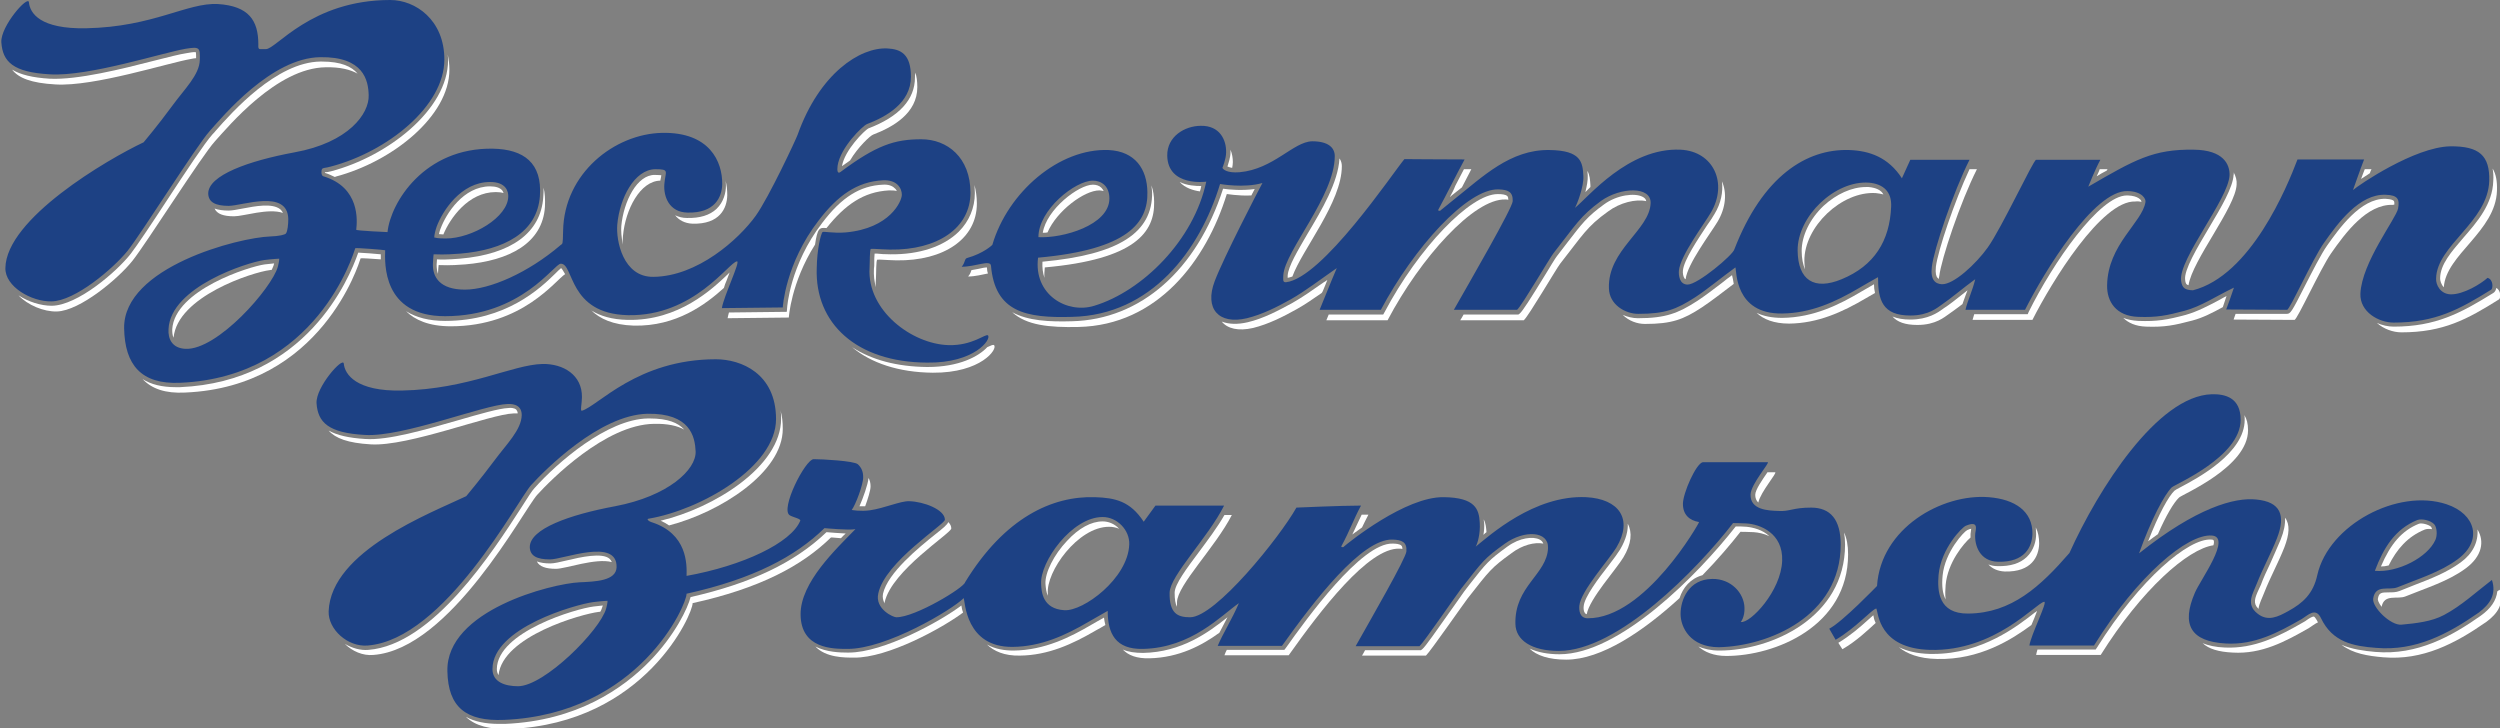 <svg xmlns="http://www.w3.org/2000/svg" xmlns:xlink="http://www.w3.org/1999/xlink" id="Ebene_1" x="0px" y="0px" viewBox="0 0 743.2 216.5" style="enable-background:new 0 0 743.2 216.5;" xml:space="preserve"><rect x="0" y="0" width="743.2" height="216.5" fill="#808080" stroke="none"/><style type="text/css">	.st0{fill:#FFFFFF;}	.st1{fill:#1D4184;}</style><g>	<path class="st0" d="M738,179.3c-1.1,0.9-2.3,1.8-3.5,2.7c0.5-0.3,0.9-0.6,1.4-1C736.8,180.5,737.5,179.9,738,179.3z"></path>	<path class="st0" d="M678,160.4c-1,2.4-2.1,4.8-3.1,7.1c-1,2.1-2,4.2-2.8,6.4c-0.2,0.4-0.4,0.9-0.6,1.3c-1.2,2.6-1.8,4.2-0.1,5.8  c0.2-1.6,1.1-3.2,1.7-4.8c1.8-4.6,4.2-8.9,6-13.5c1.5-3.9,1.7-6.8,0.2-8.8C679.4,155.8,679,157.9,678,160.4z"></path>	<path class="st0" d="M731.5,167.2c-4.1,3-9,4.9-13.7,6.7c-1.5,0.6-3,1.2-4.5,1.8c-1,0.4-2.1,0.4-3.2,0.4c-2.2,0-2.9,0.1-3.2,1.9  c-0.1,0.3,0.2,1.2,1.1,2.4c0.8-4,4.7-2.1,7.1-3.1c6.1-2.5,12.8-4.5,18-8.4c4.7-3.5,5.6-7.9,3.4-11.5  C736.8,161.1,735.1,164.6,731.5,167.2z"></path>	<path class="st0" d="M720.9,157.4c0.6-0.2,1.3-0.2,2.1-0.1c-0.1-0.3-0.2-0.6-0.3-0.7c-0.8-0.7-2.8-1.2-3.6-0.9  c-5,2-8.4,5.9-11.3,12.7c0.8,0,1.5-0.1,2.3-0.3C712.5,163.3,715.7,159.5,720.9,157.4z"></path>	<path class="st0" d="M577.5,171.1c-0.3,3.1,0,5.4,0.9,7.1c-0.2-1.5-0.1-3,0-4.3c0.6-6.7,5.4-12.4,7.4-14.1c0-0.4,0-0.8,0-1.1  c0-0.2,0.1-0.4,0.1-0.7c0-0.2,0.1-0.6,0.1-0.8c-0.2,0-0.6,0.1-1.2,0.4C583.9,158,578.2,164,577.5,171.1z"></path>	<path class="st0" d="M658.1,160.7c-0.1-0.2-0.3-0.3-0.8-0.3c-6.6-0.4-21,11.5-33.9,32.1l-0.4,0.6h-17.3c-0.2,0.6-0.3,1.1-0.4,1.6  h19.2c12.2-19.5,25.9-31.5,33.5-32.6C658.2,161.5,658.2,161,658.1,160.7z"></path>	<path class="st0" d="M688.7,184.3c-0.3-0.5-0.6-0.9-0.8-1c-0.4-0.1-1.4,0.5-2.1,1c-0.4,0.3-0.7,0.5-1.1,0.7  c-7.3,4.2-14.5,7.9-23.3,7.5c-2.7-0.1-4.9-0.6-6.6-1.3c1.8,1.7,4.7,2.6,9,2.8c8.6,0.5,15.6-3.3,22.6-7.3c0.8-0.5,1.8-1.3,2.7-1.7  C689,184.8,688.8,184.6,688.7,184.3z"></path>	<path class="st0" d="M743.1,175.3c-0.2,0.2-0.5,0.3-0.7,0.5c-0.3,2.7-1.9,5.1-5,7.3c-8.4,5.9-18.7,11.8-31.3,10.7  c-3.4-0.3-6.9-0.8-10-2.1c3.4,2.6,7.8,3.3,12.4,3.7c11.7,1,21.4-4.1,30.6-10.5C742.5,182.4,744.5,179.5,743.1,175.3z"></path>	<path class="st0" d="M605.3,158.8c0,1.9-0.6,4.7-2.8,6.8c-2,1.9-4.9,2.8-8.7,2.7c-1,0-1.9-0.2-2.7-0.5c1.1,1.2,2.7,2,4.9,2.1  c8,0.2,10.1-4.5,10.2-8.3c0-1.8-0.3-3.4-1-4.8C605.2,157.5,605.3,158.1,605.3,158.8z"></path>	<path class="st0" d="M667.3,124.8c0,9.9-13.9,17.3-19.2,20.1c-0.8,0.4-1.5,0.8-1.7,1c-1.6,1.5-4.6,6.7-7.8,15c1-0.7,2-1.5,2.9-2.1  c2.4-5.5,4.7-9.4,6.3-10.9c1.1-1,20.5-9.1,20.5-20c0-2-0.4-3.4-1.1-4.5C667.3,123.7,667.3,124.2,667.3,124.8z"></path>	<path class="st0" d="M604.7,183.9c0.3-0.7,0.6-1.5,0.9-2.3c-0.2,0.2-0.5,0.4-0.7,0.5c-5.1,4-15.7,12.3-30.2,12.3c-0.3,0-0.7,0-1,0  c-3.9-0.1-6.9-0.9-9.2-2c2.3,1.9,5.9,3.4,11.4,3.5c12.6,0.3,22.2-5.8,28-10.1C604.1,185.3,604.4,184.6,604.7,183.9z"></path>	<path class="st0" d="M556.9,182.9c-0.5,0.4-1.1,1-1.7,1.5c-2.2,2-5.2,4.6-8.7,6.7l1.2,1.9c4.2-2.4,7.7-5.8,9.9-7.8  C557.2,184.4,557,183.6,556.9,182.9z"></path>	<path class="st0" d="M151.2,121.3l-0.1,0c-2.7,0.1-8.6,1.8-14.8,3.6c-9.8,2.8-20.9,6.1-27.8,5.6c-4.8-0.3-8.3-1.1-10.8-2.5  c2,2.3,5.7,3.7,12.5,4.1c11.3,0.7,35.5-9,42.5-9.2c0.2,0,0.6,0,1.2,0c0-0.5-0.2-0.8-0.4-1.1C152.9,121.2,151.6,121.2,151.2,121.3z"></path>	<path class="st0" d="M168.5,166.6c-2.1,0.5-3.8,0.9-4.9,0.9c-1.6,0-2.9-0.2-4-0.6c0.7,1.5,2.6,2.2,5.7,2.2c2.8,0,11.8-3.3,16.6-2  c-0.2-0.4-0.4-0.7-0.7-1C179,164.2,172.7,165.6,168.5,166.6z"></path>	<path class="st0" d="M178,181.9c0.2,0,0.3,0,0.5-0.1c0.2-0.4,0.4-0.8,0.5-1.2c0.1-0.2,0.1-0.4,0.2-0.6c-0.8,0.1-1.7,0.2-2.7,0.3  c-5.1,0.6-28.7,7.5-28.8,18.6c0,0.7,0.2,1.3,0.5,1.8C149.4,189.1,173,182.5,178,181.9z"></path>	<path class="st0" d="M329.7,156.6c1,0,2.1,0.2,3,0.6c0,0-0.1-0.1-0.1-0.1c-1.3-1.4-3.1-2.1-4.8-2.1c0,0,0,0,0,0  c-3.4,0-7.1,2-10.6,5.8c-3.9,4.1-6.6,9.5-6.4,12.8c0.1,1.2,0.2,2.4,0.7,3.5c0-0.2,0-0.4,0-0.6C310.9,170,320.4,156.6,329.7,156.6z"></path>	<path class="st0" d="M402,158.9c0.8-0.6,1.8-1.3,2.9-2.1c0.6-1.2,1.2-2.5,1.9-3.8c-0.6,0-1.3,0-2,0c-0.6,1.2-1.1,2.4-1.7,3.6  C402.7,157.4,402.4,158.2,402,158.9z"></path>	<path class="st0" d="M481.6,163.4c-0.7,1.1-1.9,2.8-3.4,4.7c-2.9,3.7-7.2,9.4-7.4,12.1c-0.1,0.7,0,1.6,0.4,2.1  c0.1,0.1,0.2,0.2,0.5,0.3c0.8-4.6,8.9-13.5,10.9-16.9c2.4-4,2.7-7.4,1.3-10C484,157.6,483.5,160.2,481.6,163.4z"></path>	<path class="st0" d="M363.6,186c0.4-0.8,0.9-1.7,1.3-2.5c-5.5,4.4-13.6,10.4-25.1,10.6c-2.4,0-4.4-0.3-6-1c1.6,1.7,4.1,2.7,7.9,2.6  c8.9-0.2,15.7-3.9,20.8-7.6C362.9,187.3,363.3,186.6,363.6,186z"></path>	<path class="st0" d="M328.2,183.6c-1.3,0.7-2.8,1.6-3.7,2.1c-6.3,3.7-14,7.6-23.2,7.7c-2.6,0-5.4-0.4-7.9-1.8  c2.1,2,5.2,3.4,9.8,3.3c8.4-0.1,15.6-3.4,22.6-7.5c0.8-0.4,1.8-1,2.8-1.6C328.4,185.1,328.3,184.4,328.2,183.6z"></path>	<path class="st0" d="M416,163.1c0.3,0,0.6,0,0.9,0.1c0-0.5-0.1-0.8-0.3-1c-0.5-0.5-1.7-0.6-2.6-0.6c-9.3-0.3-25.7,22.5-31.8,31.1  l-0.4,0.5h-17.1c-0.3,0.5-0.5,1.1-0.7,1.6h19.1C392.6,181.4,406.8,162.8,416,163.1z"></path>	<path class="st0" d="M285.8,180c-6.2,4.7-23.1,14-33.5,14c-0.1,0-0.1,0-0.2,0l-0.2,0c-2.1,0-6.2-0.1-9.5-1.8  c3.1,3.3,8.6,3.3,11.5,3.3c10,0.1,26.1-8.7,32.4-13.4C286.1,181.6,285.9,180.8,285.8,180z"></path>	<path class="st0" d="M548.2,158.3c0.2,1.1,0.3,2.2,0.3,3.6c0,21.7-21.9,31.5-37.4,31.5c-2.5,0-4.5-0.5-6.2-1.2  c1.8,1.6,4.5,2.8,8.3,2.8c14.5,0,36.2-8.8,36.2-30.2C549.4,162.1,549,160,548.2,158.3z"></path>	<path class="st0" d="M458.8,161.6c-0.2-0.5-0.5-0.9-1.1-1.2c-1.9-1-5.9-0.6-9.6,2.1c-5.6,4.1-6.2,4.8-11.5,11.6l-1.3,1.7  c-0.3,0.4-1.6,2.3-3.1,4.4c-5.6,7.9-8.5,12.1-9.4,12.8l-0.4,0.3h-16.6c-0.3,0.6-0.6,1.1-0.9,1.6h19c1.3-1.2,11.3-15.6,12.4-17  c6.6-8.4,6.9-9,13.1-13.5C452.6,162,456.2,161.1,458.8,161.6z"></path>	<path class="st0" d="M506.1,171c4.5-4.6,8.4-9.2,11.3-12.9c0,0,2.4,0,3.9,0.1c1.4,0.1,3,0.4,4.7,1.2c-2-1.9-4.8-2.6-6.8-2.8  c-1-0.1-2.4-0.1-3.2-0.1c-11.2,14.3-34.5,38-52.4,38c-3.5,0-6.5-0.6-8.9-1.7c2.1,2.1,5.8,3.3,10.9,3.3c10.5,0,23-8.5,33.7-18.3  C500.3,174.7,502.5,172,506.1,171z"></path>	<path class="st0" d="M441.9,158.2c-0.1-1.3-0.2-2.6-0.8-3.8c0,0.3,0,0.6,0.1,0.9c0.1,1.2,0,2.5-0.2,3.7  C441.3,158.7,441.6,158.4,441.9,158.2z"></path>	<path class="st0" d="M278.1,158.8c-5,4-14.2,11.5-15.6,17.7c-0.2,1.1,0,2,0.5,2.9c0-0.1,0-0.2,0-0.4c2.1-9.4,19.8-20.5,19.8-21.9  c0-0.7-0.3-1.3-0.9-1.9C281.6,156,280.5,156.9,278.1,158.8z"></path>	<path class="st0" d="M364,153.1c-2.1,3.7-5,7.5-7.5,10.9c-3.6,4.8-7.3,9.7-7.3,12.2c0,1.9,0.2,3.3,0.7,4.2c0-0.4,0-0.9,0-1.4  c0.1-5.1,11.4-16.3,16.3-25.9H364z"></path>	<path class="st0" d="M525.3,140.6c-1.3,1.9-3.5,5-3.5,6.5c0,1,0.3,1.7,0.9,2.3c0.7-3.2,5.8-9,5-9c-0.2,0-1,0-2.2,0  C525.4,140.4,525.3,140.5,525.3,140.6z"></path>	<path class="st0" d="M255.5,150.5c0.5,0,1.1,0,1.7,0c0.8-2.2,1.6-4.7,1.6-5.9c0-1-0.2-1.8-0.6-2.5C258,144.1,256.6,148,255.5,150.5  z"></path>	<path class="st0" d="M159.7,147.1c4-4.4,20.3-20.9,34.7-21.1c4.1-0.1,7,0.6,9,1.7c-1.8-2-4.8-3.3-10.3-3.3c-0.2,0-0.3,0-0.5,0  c-12.1,0.2-26.9,13.1-33.7,20.7c-0.7,0.7-2.1,2.9-3.8,5.6c-8.6,13.3-26.4,41-45.6,42.5c-2.3,0.2-4.8-0.5-7-1.8  c2.2,2.2,5.4,3.6,8.5,3.3C133.9,193,155.7,151.5,159.7,147.1z"></path>	<path class="st0" d="M250,160c0.5-0.5,0.9-1,1.4-1.4c-2.1-0.1-4.6-0.3-5.7-0.4c-9.5,9.1-22.4,15.2-40.4,19.3  c-0.8,3.2-4.6,11.3-12.2,19.1c-7.8,8-21.5,17.7-43,18.6c-0.6,0-1.1,0-1.7,0c-4.1,0-7.4-0.7-9.9-2.1c2.8,2.7,7.1,3.8,13.2,3.6  c40.1-1.7,54.3-34.3,54.2-37.4c20-4.4,32.5-11.1,41.1-19.5C247,159.7,248.4,159.9,250,160z"></path>	<path class="st0" d="M232.2,124.5c0,14.2-19.9,26.5-35.8,30.3c0.9,0.4,1.8,0.9,2.5,1.4c15.1-3.9,33.8-15.7,33.8-28.7  c0-2.1-0.2-3.9-0.7-5.6C232.2,122.7,232.2,123.6,232.2,124.5z"></path>	<path class="st0" d="M350.7,54.1c1.6,1.8,4,2.5,6,2.8c0.2-0.5,0.3-1,0.4-1.6C355.5,55.3,352.9,55.2,350.7,54.1z"></path>	<path class="st0" d="M326.8,56.6c0.4,0,0.9,0.1,1.3,0.2c-0.2-0.4-0.4-0.7-0.7-1c-0.6-0.6-1.5-0.9-2.5-0.9  c-4.2,0-13.8,7.3-14.9,14.3c0.5,0,0.9,0,1.4-0.1C314.2,62.6,322.4,56.6,326.8,56.6z"></path>	<path class="st0" d="M664,52c-0.2,3.7-3.6,9.5-7.3,15.7c-3.5,5.9-7.5,12.6-7.1,15.5c0.1,1,0.3,1.4,1,1.6c1.1-7.4,14-23.2,14.3-29.9  c0.1-1.2-0.2-2.6-1-3.8C664.1,51.4,664.1,51.7,664,52z"></path>	<path class="st0" d="M431,58.6c0.2-0.2,0.5-0.4,0.7-0.6c1-0.8,1.9-1.5,2.9-2.3c1-1.9,2-3.8,2.8-5.4c-0.7,0-1.4,0-2.2,0  c-0.8,1.6-1.7,3.3-2.6,5C432.2,56.4,431.6,57.5,431,58.6z"></path>	<path class="st0" d="M701.9,53.2c0.8-0.5,1.7-1.1,2.6-1.7c0.2-0.5,0.3-0.9,0.5-1.2H703C702.6,51.2,702.3,52.2,701.9,53.2z"></path>	<path class="st0" d="M741,50.1c0.2,1.1,0.3,2.3,0.2,3.7c-0.2,6.9-4.8,12.2-8.9,16.9c-3.5,4.1-6.9,7.9-6.9,12.1  c0,0.6,0.3,1.8,1.1,2.6c0.6-9.7,15.4-16.6,15.8-28.7C742.4,53.9,742,51.7,741,50.1z"></path>	<path class="st0" d="M623.3,52.4c1-0.6,2-1.2,3-1.7c0.1-0.1,0.2-0.3,0.2-0.4c0,0-0.9,0-2.3,0C624,51,623.6,51.7,623.3,52.4z"></path>	<path class="st0" d="M555.5,55.6c-0.3,0-0.6,0-0.8,0c-4.2,0-8.8,2.1-12.6,5.6c-4.1,3.9-6.5,8.9-6.5,13.4c0,2.2,0.4,4.1,1,5.5  c-0.1-0.8-0.2-1.6-0.2-2.5c-0.1-10.2,11.1-20.8,21.2-20.2c0.8,0.1,1.6,0.2,2.3,0.4C559.2,56.5,557.7,55.8,555.5,55.6z"></path>	<path class="st0" d="M557.1,84.5c-1.3,0.8-2.8,1.6-3.8,2.2c-6.4,3.8-14.1,7.7-23.5,7.8c-3,0-5.5-0.5-7.6-1.5c2,1.9,5.1,3.2,9.7,3.2  c8.5-0.1,15.8-3.4,22.9-7.6c0.7-0.4,1.6-0.9,2.6-1.5C557.2,86.2,557.1,85.4,557.1,84.5z"></path>	<path class="st0" d="M447.5,59.3c0.3,0,0.6,0,0.9,0.1c0-0.5-0.1-0.9-0.3-1.1c-0.5-0.5-1.7-0.6-2.7-0.6c-0.1,0-0.1,0-0.2,0  c-8.1,0-23.5,16-33.6,35.1l-0.4,0.7H395c-0.2,0.6-0.5,1.1-0.7,1.7h18.2C422.3,76.6,438.2,59,447.5,59.3z"></path>	<path class="st0" d="M489.4,59.8c-0.1-0.6-0.5-1-1.1-1.3c-2.3-1.2-7.6-0.6-11.5,2.3c-5,3.6-6.6,5.8-10.7,11.1  c-0.9,1.2-2,2.6-3.3,4.3c-0.4,0.5-2,3.1-3.5,5.6c-4.5,7.3-6.6,10.6-7.5,11.4l-0.4,0.3h-16.3c-0.3,0.6-0.7,1.2-1,1.7H453  c1.4-1.2,9.7-15.4,10.8-16.8c6.7-8.5,7.9-11,14.2-15.5C481.6,60.2,486.3,59.1,489.4,59.8z"></path>	<path class="st0" d="M584.4,87.6c0.2-0.4,0.3-0.9,0.5-1.3c-0.6,0.5-1.3,1-1.9,1.5c-1.8,1.4-3.5,2.8-5.1,3.8  c-0.1,0.1-0.3,0.2-0.4,0.3c-1.4,1-4.3,3.1-9.6,3.1c-2.1,0-3.8-0.3-5.3-0.9c1.4,1.6,3.7,2.5,7.4,2.5c5.5,0,8.1-2.4,9.3-3.2  c1.2-0.8,2.6-1.9,4.1-3C583.7,89.6,584,88.6,584.4,87.6z"></path>	<path class="st0" d="M514.9,81.8c-1,0.7-2,1.5-3,2.3c-2.5,1.9-5.1,3.9-7.4,5.4c-5.6,3.6-9.3,5.1-17.6,5.1c0,0,0,0,0,0  c-1.5,0-3.1-0.4-4.5-1c1.8,1.8,4.3,2.7,6.6,2.7c8,0,11.4-1.3,16.9-4.9c2.9-1.9,6.3-4.6,9.5-7C515.3,83.5,515.1,82.7,514.9,81.8z"></path>	<path class="st0" d="M742.1,85.6c-0.1,0.6-0.4,1.2-0.9,1.5c-9.7,6-17.1,10-29.6,10c0,0,0,0,0,0c-1.7,0-3.4-0.4-5-1.1  c2,1.8,4.8,2.8,7.3,2.8c12.5,0,19.6-3.9,29-9.8C743.4,88.7,743.6,86.4,742.1,85.6z"></path>	<path class="st0" d="M636.6,60c0,0,0-0.1,0-0.1c0-0.3-0.8-1.7-4.1-1.8c-0.1,0-0.1,0-0.2,0c-8.2,0-22,20.1-29.2,34.6l-0.3,0.7h-15.9  c-0.2,0.6-0.3,1.1-0.5,1.7h17.8c5.7-11.3,20.6-35.6,30.6-35.2C635.5,59.8,636.1,59.9,636.6,60z"></path>	<path class="st0" d="M711.8,60.8c0-0.6,0-0.9-0.2-1.1c-0.2-0.2-0.7-0.5-2.4-0.6c-7.5-0.2-13.9,9-17.4,13.9c-1.7,2.4-4.4,7.7-6.6,12  c-4,7.9-4.3,8.3-5.4,8.3c-2,0-5.3,0-8.6,0c-2.3,0-4.6,0-6.6,0c-0.2,0.6-0.4,1.1-0.6,1.7c4.6,0,13.9,0.1,18.1,0.1  c0.8,0,7.6-15,10.9-19.8c4.2-6,10.6-14.7,18.4-14.4C711.7,60.8,711.7,60.8,711.8,60.8z"></path>	<path class="st0" d="M661.9,88c-0.7,0.4-1.4,0.7-2,1.1c-3.4,1.8-6.6,3.5-10.1,4.5c-5.6,1.5-8.6,2-14.1,1.8  c-1.8-0.1-3.2-0.4-4.5-0.9c1.5,1.5,3.7,2.5,6.8,2.6c5.5,0.2,8.4-0.4,13.7-1.8c3.1-0.8,6-2.3,9.1-4L661.9,88z"></path>	<path class="st0" d="M509.7,63.6c-0.5,0.9-1.3,2.1-2.3,3.5c-2.7,4.1-6.8,10.2-7.1,13.3c-0.1,0.8,0.1,1.9,0.5,2.4  c0.1,0.1,0.2,0.2,0.3,0.2c0.5-4.5,7.4-13.6,9.5-17.1c2.5-4.2,2.8-8.6,1.3-12C512.3,57,511.6,60.5,509.7,63.6z"></path>	<path class="st0" d="M472,52.1c0.1,1.5-0.3,3.3-0.7,5c0.5-0.5,1-1,1.5-1.5c0-0.2,0-0.3,0-0.5c-0.1-1.6-0.2-3.1-0.9-4.3  C471.9,51.2,472,51.7,472,52.1z"></path>	<path class="st0" d="M388.7,69.5c-2.9,5-5.7,9.6-5.9,12.4l0,0.5c0,0.1,0,0.1,0,0.2c0.4-0.1,0.9-0.2,1.4-0.4  c2.9-8,14.7-22.1,14.7-32.8c0-0.8-0.2-1.6-0.7-2.3C397.8,54.2,393,62.3,388.7,69.5z"></path>	<path class="st0" d="M365.8,45.3c0,1.5-0.6,3.2-0.9,4.2c0.3,0.1,0.7,0.3,1.4,0.4c0.1-0.6,0.2-1.1,0.2-1.7c0-1.2-0.2-2.5-0.7-3.7  C365.8,44.8,365.8,45.1,365.8,45.3z"></path>	<path class="st0" d="M575.5,79.3c-0.2,2,0.1,2.9,0.5,3.3c0.1,0.1,0.2,0.2,0.4,0.3c0-0.3,0-0.5,0.1-0.8c0.6-5.1,6.3-22.1,11.2-31.8  h-2.2C581,59.9,576.1,74.5,575.5,79.3z"></path>	<path class="st0" d="M342.5,57.1c0.2,12.1-9.9,18.6-32.6,20.7c-0.1,1.7,0.1,3.4,0.6,4.8c-0.1-1,0-2,0.1-3.1  c26.9-2.4,32.7-10.5,32.5-19.5c0-1.8-0.3-3.4-0.8-4.9C342.4,55.7,342.4,56.4,342.5,57.1z"></path>	<path class="st0" d="M393.3,86.4c0.4-1,0.9-2.1,1.3-3.2c-0.4,0.3-0.8,0.6-1.2,0.8c-3.3,2.3-6.1,4.3-9.1,6  c-4.2,2.3-8.7,4.7-13.4,5.8c-3,0.7-5.6,0.6-7.7-0.2c1.7,2.1,4.9,2.9,9.3,1.9c4.5-1.1,8.9-3.3,13-5.6c2.5-1.4,4.8-3,7.4-4.8  C393.1,86.9,393.2,86.6,393.3,86.4z"></path>	<path class="st0" d="M372,58.1c0.4-0.7,0.7-1.4,1-1.9c-3.7,0.5-7.5,0.2-9.4-0.1c-7.8,24.2-24.5,38.9-44.9,39.4  c-6.7,0.2-13.1-0.1-17.8-2.7c4.2,3.9,11,4.6,19.7,4.4c23.5-0.5,38-19.7,44.1-39.5C364.6,57.6,368,58.3,372,58.1z"></path>	<path class="st0" d="M293.4,79.5c-0.6,0-1.6,0.2-2.4,0.4c-0.7,0.1-1.4,0.3-2.2,0.4c-0.2,0.5-0.3,1.1-1,1.9c2.1,0,4.3-0.6,5.9-0.9  C293.5,80.8,293.4,80.1,293.4,79.5z"></path>	<path class="st0" d="M55.5,15.8C53.4,16.1,50,17,46,18c-9.7,2.5-22.9,5.8-31.2,5.4c-5.1-0.3-8.7-1.2-11.2-2.7  c1.9,2.5,5.7,4,12.9,4.4c11.5,0.7,33.4-6.4,40.4-7.6c0.5-0.1,1-0.2,1.4-0.2c0-0.7,0-1.5-0.1-1.8C57.7,15.4,56,15.7,55.5,15.8z"></path>	<path class="st0" d="M72.1,62c-1.6,0.3-3.1,0.6-4.1,0.6c-1.7,0-3.1-0.2-4.2-0.6c0.7,1.6,2.6,2.3,5.8,2.3c2.8,0,10.2-2.5,14.5-1  c-0.2-0.5-0.5-0.8-0.8-1.1C80.9,60.3,75.8,61.3,72.1,62z"></path>	<path class="st0" d="M295.5,102.6c-0.3-0.2-0.9,0.1-2,0.6c-2.6,2.8-8.4,5.9-17.7,5.9c-0.1,0-0.2,0-0.3,0  c-8.8-0.1-16.4-2.1-22.2-5.9c5.6,4.7,13.8,7.5,24,7.6C291.7,110.9,296.7,103.7,295.5,102.6z"></path>	<path class="st0" d="M184.7,67.2c-0.1,1.3,0,3.4,0.5,5.5c-0.1-1-0.1-1.9,0-2.6c0.7-7.8,5.1-16.3,11.1-16.4c0.1-0.4,0.1-0.7,0.2-1  c0-0.2,0.1-0.5,0.1-0.6c-0.3,0-0.8-0.1-1.9-0.1C189.4,51.9,185.4,59.8,184.7,67.2z"></path>	<path class="st0" d="M147.4,57.1c0.9,0,1.7,0.1,2.3,0.3c-0.1-0.3-0.2-0.5-0.4-0.8c-0.7-0.8-1.9-1.2-3.6-1.2  c-8,0-13.1,8.2-14.7,12.5v0c-0.3,0.7-0.4,1.3-0.5,1.7c0.5,0,0.9,0.1,1.3,0.1C133.8,64.9,139.2,57.1,147.4,57.1z"></path>	<path class="st0" d="M80.2,80.3c0.2,0,0.4-0.1,0.6-0.1c0.2-0.5,0.4-0.9,0.5-1.2c0.1-0.2,0.1-0.5,0.2-0.7c-0.8,0.1-1.7,0.2-2.8,0.3  c-4.5,0.6-26.8,7.6-27.5,19.3c0,0.7,0,1.7,0.4,2.5C52.7,88.1,75.2,80.9,80.2,80.3z"></path>	<path class="st0" d="M39.4,77.5c4.2-5.3,20.5-31.1,24.5-35.5s18.4-21.8,32.9-22c4.3-0.1,7.4,0.7,9.5,1.9c-1.7-2.1-4.9-3.6-10.6-3.6  c-0.2,0-0.3,0-0.5,0c-13,0.2-26.2,15-31.1,20.6c-0.3,0.4-0.6,0.7-0.9,1c-2.2,2.4-8.3,11.6-13.6,19.7c-4.5,6.9-8.8,13.3-10.7,15.8  c-4.3,5.5-15.9,15.4-23.5,15.5c-3.3,0-7-1.2-9.9-3.1c2.7,2.9,7.5,4.9,11.4,4.8C23.8,92.4,35.2,82.8,39.4,77.5z"></path>	<path class="st0" d="M113.2,75.6c-1.7-0.2-5.1-0.4-6.7-0.5c-2.7,7.9-15.6,38.4-53,40c-0.4,0-0.9,0-1.3,0c-4,0-7.3-0.8-9.8-2.4  c2.7,2.9,6.8,4.3,12.6,4c40.6-1.7,51.7-38.4,52.2-39.9c0-0.1,3.4,0.1,6,0.3C113.2,76.6,113.2,76.1,113.2,75.6z"></path>	<path class="st0" d="M166.8,79.7c-0.4,0.3-1.1,1-1.8,1.7c-4.3,4.2-14.5,14-32.7,14c-4.7,0-8.6-1-11.6-2.9c2.6,2.6,6.8,4.5,13.3,4.5  c21.4,0,31.2-13.8,34-15.5C167.5,80.7,167.1,79.9,166.8,79.7z"></path>	<path class="st0" d="M216,83.4c0.3-0.8,0.6-1.6,0.9-2.4c-0.1,0.1-0.2,0.2-0.3,0.3c-4.8,4.6-14.8,14.1-30,13.8  c-4.8-0.1-8.2-1.2-10.8-2.8c2.5,2.4,6.3,4.3,12.6,4.5c12.7,0.3,21.5-6.4,26.8-11.2C215.4,84.8,215.7,84.1,216,83.4z"></path>	<path class="st0" d="M289.8,57.4c0,4.4-1.7,8.4-4.8,11.5c-4.5,4.4-11.7,6.8-20.3,6.7c-1.8,0-3-0.1-3.9-0.2c-0.3,0-0.5,0-0.8,0  c-0.1,0.8-0.1,1.9-0.1,2.7c0,0.7,0,1.3-0.1,1.8c-0.1,2,0.1,3.8,0.6,5.5c-0.1-0.9-0.1-1.7,0-2.6c0.1-1.5,0-5.5,0.4-5.6  c0.7-0.1,2.1,0.1,5.7,0.2c14.1,0.2,23.9-6.4,23.9-16.9c0-2-0.3-3.9-0.7-5.5C289.7,55.6,289.8,56.5,289.8,57.4z"></path>	<path class="st0" d="M215.8,55.2c0,2-0.6,4.8-2.8,6.9c-2,1.9-5,2.8-8.8,2.7c-1.3,0-2.4-0.3-3.5-0.8c1.1,1.4,2.8,2.4,5.2,2.5  c8.1,0.2,10.2-4.6,10.3-8.4c0-1.5-0.1-3.1-0.6-4.7C215.8,54.1,215.8,54.7,215.8,55.2z"></path>	<path class="st0" d="M133.2,17.9c0,14.7-18,28.6-34.7,33c-0.8,0.2-1.3,0.3-1.7,0.3c-0.1,0-0.1,0-0.2,0c0,0.1,0,0.2,0,0.2  c1.1,0.3,2,0.8,2.9,1.2c0.1,0,0.2,0,0.3-0.1c16.7-4.4,33.8-17.9,33.8-31.8c0-1.6-0.2-3.1-0.5-4.5C133.2,16.9,133.2,17.4,133.2,17.9  z"></path>	<path class="st0" d="M243.5,68.3c0.5-0.6,1.1-0.6,2.2-0.5c5.5-6.9,11-10.8,18.6-11.2c0.9,0,1.7,0,2.3,0.2c-0.1-0.3-0.3-0.6-0.7-0.9  c-0.7-0.7-1.9-1.1-3.4-1c-6.8,0.3-12.3,3.7-18.1,11.4c-9.6,12.5-10.4,25.1-10.4,25.2l-0.1,1.2l-17.2,0.2c-0.2,0.7-0.3,1.2-0.4,1.7  l18.2-0.2c0,0,0.6-10.3,7.8-21.7C242.6,70.5,243,68.9,243.5,68.3z"></path>	<path class="st0" d="M272,23c0,6.6-4.7,11.7-13.9,15.2c-1.1,0.6-7,6.4-7.8,11.2c0.8-0.6,1.6-1.1,2.4-1.7c2.3-3.9,6-7.4,6.9-7.7  c5.8-2.2,13.1-6.3,13.1-14.1c0-1.8-0.2-3.2-0.6-4.3C272,22.1,272,22.5,272,23z"></path>	<path class="st0" d="M161.5,58.6c-0.7,10.6-9.5,17-24.8,18.3c-3.7,0.3-5.6,0.3-6.8,0.2c0,0.6-0.1,1.2-0.1,1.5c0,1,0.1,2,0.4,2.8  c0-0.8,0.2-2.6,0.2-2.6c1.3,0,2.8,0.2,7.9-0.2c13.1-1.1,23-6.3,23.7-17.1c0.1-2.2,0-4.1-0.4-5.7C161.6,56.7,161.6,57.6,161.5,58.6z  "></path></g><path class="st1" d="M547.2,161.9c0-7.4-3-11-8.8-11c-5.4,0-6.4,1.2-9.6,1c-3.2-0.1-8.5-0.3-8.4-4.9c0.1-3.1,5.9-9.6,5.1-9.6 c-0.9,0-19.3,0-19.3,0c-2,0.4-5.9,9.2-5.9,12.4s1.9,4.9,4.8,5.4c0.2,0-16,28.7-33.1,28.6c-2.5,0-2.6-2.5-2.5-3.7 c0.4-4.4,8.9-13.8,11-17.3c5.1-8.5,0.8-14.5-9-15c-15.4-0.7-28.8,11.5-32.8,14.7c0.6-1,1.4-4,1.2-7.1c-0.2-4-1.3-7.5-10.7-7.6 c-11.4-0.2-28.3,13.5-29.7,14.7c-0.1,0.3-1,0.2-0.7-0.2c2.4-4.4,3.5-7.7,5.8-12c-5.8,0-19.2,0.6-19.2,0.6 c-5,8.9-24.1,32.6-31.6,32.6c-3.7,0-6.2-1.1-6.1-7.3c0.1-5.1,11.4-16.3,16.2-25.9h-20.4l-3.5,4.8c-4-6.1-8.4-7.1-14.5-7.3 c-12.6-0.4-26.8,6-38.6,25.3c-0.3,1.6-14.8,10.4-20.4,10.4c-0.8,0.1-6.5-2.4-5.4-7.1c2-9.4,19.8-20.5,19.8-21.9 c0-3-6.3-5.4-10.6-5.5c-2.6-0.1-7.4,2.1-11.7,2.7c-2.8,0.4-5.4-0.1-5.4-0.1c1.1-1.4,3.5-7.7,3.4-9.8c0-1.6-0.5-2.8-1.6-3.8 c-1.2-1-10.6-1.5-13.1-1.5c-2.5,0-10.1,15-7.1,16.7c1,0.6,3.3,1,3.1,1.6c-2.7,6.6-17.1,13.4-33.8,16.4c0.1-3.4,0.3-12.6-10.5-16 c-0.7-0.2-1.5-0.9-0.8-1c15.5-2.6,37.9-15.4,37.9-29.6c0-13.6-10.4-17.8-17.9-17.8c-23.3,0-35,13.9-39.8,15.3c-0.6,0.2,0-2.2,0-4 c0.1-6.6-5.5-10-11.7-9.9c-9,0.2-22.1,7.5-41.8,7.9c-13.6,0.3-17-4.8-17.3-8c-0.2-2.2-8.4,7-8.1,11.8c0.4,5.6,3.4,8.8,14.4,9.4 c11.3,0.7,35.4-9,42.4-9.2c0.6,0,4.2-0.3,4.2,3.3c-0.1,4.4-4.5,8.6-8.2,13.6c-4.1,5.5-8.3,10.5-8.3,10.5 c-10.7,5.1-40.2,16.3-40.9,34.2c-0.2,5.4,5.7,10.7,11.6,10.2c22.9-1.8,44.6-43.3,48.6-47.7c4-4.4,20.3-20.9,34.6-21.2 c12.7-0.2,14.1,6.8,14.3,11.2c0.2,5.4-8.1,13.3-24,16.3c-13.4,2.5-25.4,6.7-25.3,12.2c0.1,2.5,2,3.6,6,3.6c4,0,20-6.5,19.8,2.3 c-0.1,4.1-6.4,4.3-11,4.5c-8.3,0.4-39.7,8.3-39.3,26.4c0.2,10.8,5.6,15,16.9,14.5c40.1-1.7,54.3-34.3,54.2-37.5 c19.9-4.4,32.4-11.1,41-19.5c0,0,7.3,0.7,9.2,0.3c-5.6,5.8-16.4,15.8-16.3,25.4c0.1,10.2,9.6,10.2,13.9,10.2 c11.5,0.1,31.1-11.6,34.6-15.1c0.4,0.9,0.5,14.7,14.6,14.5c8.4-0.1,15.6-3.4,22.6-7.5c1.5-0.9,3.9-2.2,5.6-3.2 c0,6.7,2.3,11.5,10.5,11.3c14.4-0.3,23.3-10,28.5-13.6c-2.1,4.9-4.8,9.1-6.3,12.7h19.1c9.5-13.3,23.7-31.9,32.9-31.6 c2.7,0.1,4.3,0.7,4.1,3.5c-0.1,2-10.6,20.2-15.1,28.2h19c1.3-1.2,11.2-15.6,12.3-17c6.6-8.4,6.8-9,13.1-13.5 c5.7-4.1,13-3.8,12.8,1.3c-0.3,7.9-10,11.3-9.7,22.6c0.1,4.8,4.8,8,12.9,8c17.6,0,41.2-24.3,51.8-38c0,0,2.4,0,3.9,0.1 c4,0.2,11,2.8,10.7,11.1c-0.3,9-9.5,18.7-12.3,18.2c0,0,1.2-1.4,1.1-4.2c-0.1-4.4-4-8.7-9.6-8.6c-7,0.1-9.4,6.2-9.4,10.4 c0,4,2.9,9.9,11.4,9.9C525.6,192.1,547.2,183.3,547.2,161.9z M154,204c-3.8,0-7.6-1.2-7.6-5.1c0-12.3,24.8-19.2,29.9-19.9 c2.3-0.3,4.3-0.4,4.3-0.4s0.1,0.4-0.4,2.3C178.4,187.4,161.8,204,154,204z M316.4,181.4c-6.5-0.4-6.8-5.5-6.9-7.8 c-0.4-6.5,9.1-19.9,18.3-19.9c4.3,0,8.1,3.9,7.9,8.2C335.3,172,322,181.8,316.4,181.4z"></path><path class="st1" d="M740.8,172.4c-4.7,3.6-9.1,7.7-14.2,10.4c-3.7,2-8.4,2.5-12.7,2.9c-3.2,0.3-8.8-5.2-8.4-7.8 c0.7-4.3,4.7-2.3,7.2-3.3c6.1-2.5,12.8-4.5,18-8.4c7.4-5.5,5.3-13.4-3.4-16.3c-14.5-4.8-35,6.1-38.4,21c-1.2,5.6-4.3,8.4-8.7,10.8 c-2.9,1.6-6,3.2-9.1,0.7c-3.6-2.8-1.3-6-0.2-8.9c1.8-4.6,4.2-8.9,6-13.5c2.7-6.9,1-10.8-6.1-11.5c-6.5-0.7-17.8,2.4-34.9,16 c3.6-10.1,7.5-17.4,9.7-19.6c1.1-1,20.5-9.1,20.5-20.1c0-6.6-4.6-7.7-8.6-7.6c-16.1,0.5-33.7,28.1-42.3,47.2 c-8.6,9.9-17.2,17.9-30.1,18c-8.9,0.1-9.2-6.8-8.8-11.5c0.7-7.8,7-14.2,8.1-14.6c4-1.7,2.9,1.2,2.8,2.3c-0.3,3.6,1.4,8.3,6.8,8.4 c8,0.2,10.1-4.5,10.2-8.3c0.1-6.7-5.2-10.3-13-10.9c-13.9-1.1-32.1,9.2-33.2,26.4c0,0-10.3,10.7-14.2,12.7l1.9,3.3 c6.1-3.6,10.9-9.2,12.1-9.3c0.6,1.2,0.6,11.9,16,12.3c19.3,0.5,31.5-14,33.9-14.3c1.1-0.1-3.9,9.7-4.4,13h19.2 c13-20.9,27.8-33.2,35-32.7c6.1,0.4-3.4,13.2-5,17c-4.1,9.5-1.3,14.5,9.2,15.1c8.6,0.5,15.6-3.3,22.6-7.3c1.8-1.1,4.1-3.6,5.7-0.2 c3.4,7.1,9.6,8.3,16.4,8.8c11.7,1,21.3-4.1,30.5-10.5C740.2,179.6,742.2,176.7,740.8,172.4z M718.6,154.6c1.4-0.5,3.9,0.1,5,1.2 c0.9,0.9,1,3.4,0.4,4.7c-2.3,5.2-11.2,9.8-18,9.2C708.6,162.8,712,157.3,718.6,154.6z"></path><path class="st1" d="M739.5,82.6c-2,1.8-7.2,5-11,4.9c-3-0.1-4.4-2.8-4.3-4.7c0.2-9.9,15.4-16.8,15.8-29c0.2-7.5-2.9-10.4-11.6-10.3 c-10.6,0.2-27.2,11.5-28.9,13c0,0,2.2-6.3,3.3-9.1H683c-3.1,8.2-13.9,34.5-31.1,38.9c-2.3-0.1-3.2-0.6-3.5-2.8 c-0.9-6.4,14.1-24.3,14.4-31.4c0.1-3.3-1.9-7.5-10.6-7.6c-12.1-0.2-17.6,3-31.4,11c0,0,2.1-5.3,3.6-8c0,0-13.5,0-19.1,0 c-0.8,0-10.3,20.4-14.4,26.1c-3.5,4.9-10.1,11-13.6,10.9c-1.9-0.1-3.5-1.2-3-5.2c0.6-5.1,6.3-22.1,11.2-31.8h-17.6l-2.5,5.5 c-4-6.2-9.6-8.2-15.7-8.4c-12.7-0.4-25.7,7.8-34.1,29.5c-0.4,1.7-10.9,10.5-13.9,10.5c-2.5,0-2.7-2.9-2.6-4.1 c0.4-4.5,7.4-13.7,9.5-17.3c5.1-8.6,0.9-18.2-9-18.7c-15.5-0.7-27.4,14.1-31.4,17.3c0.6-1,2.7-6.4,2.5-9.5c-0.2-4-0.6-7.6-10.1-7.7 c-11.6-0.2-19.9,8-28.1,14.5c-1.4,1.1-2.8,2.3-4.2,3.4c-0.1,0.3-1,0.2-0.7-0.2c2.4-4.4,5.4-10.5,7.8-14.9c-5.9,0-17.9-0.1-17.9-0.1 c-3.5,4.2-24.4,35.4-35.2,36.6c-1.1,0.1-0.8-1-0.8-2.1c0.5-7.3,15.3-23.5,15.3-35.4c0-2.4-1.8-4.4-6.7-4.4 c-5.6,0.1-11.5,8.3-21.6,9.2c-3.6,0.3-4.9-0.8-5.1-1.3c0,0,1.1-2.6,1.1-4.6c0.1-3.7-1.9-8-7.5-7.9c-4.7,0-10.1,3.1-10,8.9 c0.2,9.3,11.6,7.7,11.6,7.7c-3.7,17.5-19.1,32.6-33.3,36.9c-8.1,2.5-18.1-3.3-16.7-14.3c26.9-2.4,32.7-10.5,32.5-19.5 c-0.1-6.8-3.6-12.1-11.5-12.5C314.9,44,299.6,57.1,295,72.8c0,0-2.5,2.5-7.5,3.9c-0.8,0.2-0.5,1.3-1.6,2.6c4.2,0,8.5-2.2,8.7-0.3 c1.2,13.8,10.4,15.6,24.1,15.2c23.5-0.5,38-19.7,44-39.5c0,0,7.1,1.3,12.6-0.3c-1.3,2.4-11.5,22.1-14.2,29.2c-3.1,8.2,1.2,13,9.6,11 c4.5-1.1,8.9-3.3,13-5.6c4.4-2.5,8.5-5.7,13.7-9.3c-2.1,4.9-3.6,8.8-5.1,12.4l18.2,0c9.8-18.4,25.7-36.1,35-35.8 c2.8,0.1,4.3,0.7,4.2,3.5c-0.1,2.1-12.9,24.2-17.5,32.3H451c1.4-1.2,9.7-15.4,10.8-16.8c6.7-8.5,7.9-11,14.2-15.6 c5.8-4.1,14.9-4.4,14.7,0.7c-0.3,8-12.8,13.9-12.4,25.3c0.1,4.9,4.9,7.6,8.7,7.6c8,0,11.3-1.3,16.9-4.9c3.7-2.4,8.1-6.1,12-8.9 c0.4,0.9-0.3,13.9,13.9,13.7c8.5-0.1,15.8-3.4,22.9-7.6c1.5-0.9,4-2.3,5.6-3.2c0,6.8,1.3,11.4,9.6,11.4c5.5,0,8.1-2.4,9.3-3.2 c2.8-1.9,6.4-5,10-7.6c-0.8,3.4-2.3,6.4-2.9,9.1H602c5.7-11.3,20.5-35.6,30.5-35.3c4.4,0.1,5.5,2.4,5.3,3.3 c-1,6.1-11.2,12.6-11.4,24.7c-0.1,4.8,2.6,9.2,9.3,9.4c5.5,0.2,8.4-0.4,13.7-1.8c4.9-1.3,9.3-4.3,14.7-6.9c-0.9,2.7-1.6,4.7-2.3,6.5 c4.6,0,13.9,0.1,18.1,0.1c0.8,0,7.6-15.1,10.9-19.8c4.2-6,10.6-14.7,18.4-14.4c3.7,0.1,4.2,1.4,3.7,4.1c-0.6,3-10.8,16-11.2,25.3 c-0.2,5.4,5.4,8.6,9.9,8.6c12.4,0,19.5-3.9,29-9.8C741.1,85.8,741.3,83.1,739.5,82.6z M324.9,53.7c2.4,0,4.9,1.5,4.9,5.3 c0,8-14,11.9-21.1,11.5C308.7,62.4,319.6,53.7,324.9,53.7z M562.2,61.4c-0.4,10.2-5,17.6-14.7,21.6c-8.2,3.4-13,0.3-13.1-8.5 c-0.1-10.2,11.1-20.9,21.2-20.2C560,54.7,562.4,57.1,562.2,61.4z"></path><path class="st1" d="M293.7,99.7c-0.7-0.6-4.6,3.1-11.7,2.9c-10.9-0.3-24.3-10.3-23.5-23c0.1-1.5,0-5.5,0.4-5.6 c0.7-0.1,2.1,0.1,5.7,0.2c14.1,0.2,23.9-6.4,23.9-16.9c0-10.5-6.9-15.9-14.6-15.9c-8,0-13.4,1.8-24,9.7c-0.9,0.7-1.1-0.3-0.9-1.8 c0.8-5.5,7.5-11.9,8.7-12.4c5.8-2.2,13.1-6.3,13.1-14.1c0-6.7-3-8.2-7-8.4c-8.1-0.4-20.2,7.4-26.7,25.7c-0.5,1.4-8.5,18.5-12.4,24 c-5.1,7.1-17.4,18.1-30.5,18.2c-9,0.1-11.1-10.8-10.7-15.5c0.7-7.9,5.1-16.4,11.3-16.5c4.4,0,3,0.6,2.7,4.4 c-0.3,3.7,1.4,8.4,6.9,8.5c8.1,0.2,10.2-4.6,10.3-8.4c0.1-6.8-3.8-15.6-17.9-15.3c-14.1,0.3-29.1,12-29.4,29.1 c-0.1,4.4-0.1,3.7-0.8,4.3c-9.6,8.2-21,13.2-28.4,13.2s-9.7-3.7-9.5-7.8c0-0.7,0.2-2.7,0.2-2.7c1.3,0,2.8,0.2,7.9-0.2 c13.1-1.1,22.9-6.3,23.7-17.1c0.7-9.8-4.7-13.9-13.9-14.1c-20.4-0.4-30.5,16-31.4,24.8c0,0-9.3-0.4-9.3-0.7 c0.3-2.6,1.2-12.6-9.8-15.9c-0.7-0.2-0.6-1.8-0.4-2.1c0.3-0.5,1-0.3,2.7-0.8c16.7-4.4,33.7-17.9,33.7-31.8 c0-11.8-8.6-17.7-16.1-17.7c-23.6,0-34,14.8-37,14.6c-1.9-0.1-2.3,0.5-2.2-1.4C76.8,6,73.9,1.8,64.8,1.2C55.7,0.7,45.6,8,25.7,8.4 C11.9,8.7,8.9,3.9,8.6,0.7C8.4-1.6,0.1,7.8,0.4,12.6c0.4,5.7,3.4,8.9,14.5,9.5c11.4,0.7,33.3-6.4,40.3-7.6c4.2-0.7,4.3-0.3,4.2,3.3 c-0.1,4.5-4.6,8.7-8.3,13.8c-4.1,5.6-8.4,10.7-8.4,10.7C31.9,47.4,1.8,65,1.6,79.7c-0.1,5.5,7.7,10,13.7,9.9c7-0.1,18.3-9.7,22.6-15 c4.2-5.3,20.4-31.1,24.4-35.6s18.4-21.8,32.9-22c12.9-0.2,14.3,6.9,14.4,11.3c0.2,5.5-6,14.1-22.1,17c-13.5,2.5-25.7,6.8-25.6,12.3 c0.1,2.5,2.1,3.6,6.1,3.6s17.5-5.1,17.7,3.9c0,1.5-0.2,3.7-0.7,4.3c-0.3,0.4-2,0.8-4.7,0.9c-9.3,0.3-43.7,9.1-43.4,27.3 c0.2,10.9,5.1,16.7,16.6,16.2c40.6-1.7,51.6-38.4,52.1-40c0.1-0.2,8.9,0.5,8.9,0.6c-0.1,3.7-0.9,19.6,17.8,19.6 c22.8,0,32.4-15.6,34.4-15.6c4-0.1,2.1,14.9,20,15.3c19.6,0.4,30-15.8,32.4-16c1.1-0.1-4,10.5-4.5,13.9l18.1-0.2 c0,0,0.7-13,10.7-25.9c5.6-7.3,11.3-11.5,19.1-11.9c4.2-0.2,5.6,2.4,5.6,4.3c0,1.9-3.5,10-16.7,11.2c-3.9,0.3-6.6-0.4-6.9-0.1 c-0.5,0.7-1.6,4.9-1.7,10.7c-0.6,16.4,11.8,28,32.8,28.1C289.8,108,294.8,100.8,293.7,99.7z M129.8,67.4c1.7-4.6,7.2-13.3,15.9-13.3 c4.9,0,5.4,3,5.4,4.2c0,6.3-10.8,12.6-18.6,12.6c-0.7,0-2.2,0-3.4-0.3C129.1,69.8,129.4,68.6,129.8,67.4z M82.6,79.3 c-1.8,6.4-18,24.9-27.5,24.4c-3.9-0.2-5.2-2.9-5-5.9C50.7,85.3,73.5,78,78.6,77.3c2.3-0.3,4.4-0.4,4.4-0.4S83.1,77.3,82.6,79.3z"></path></svg>